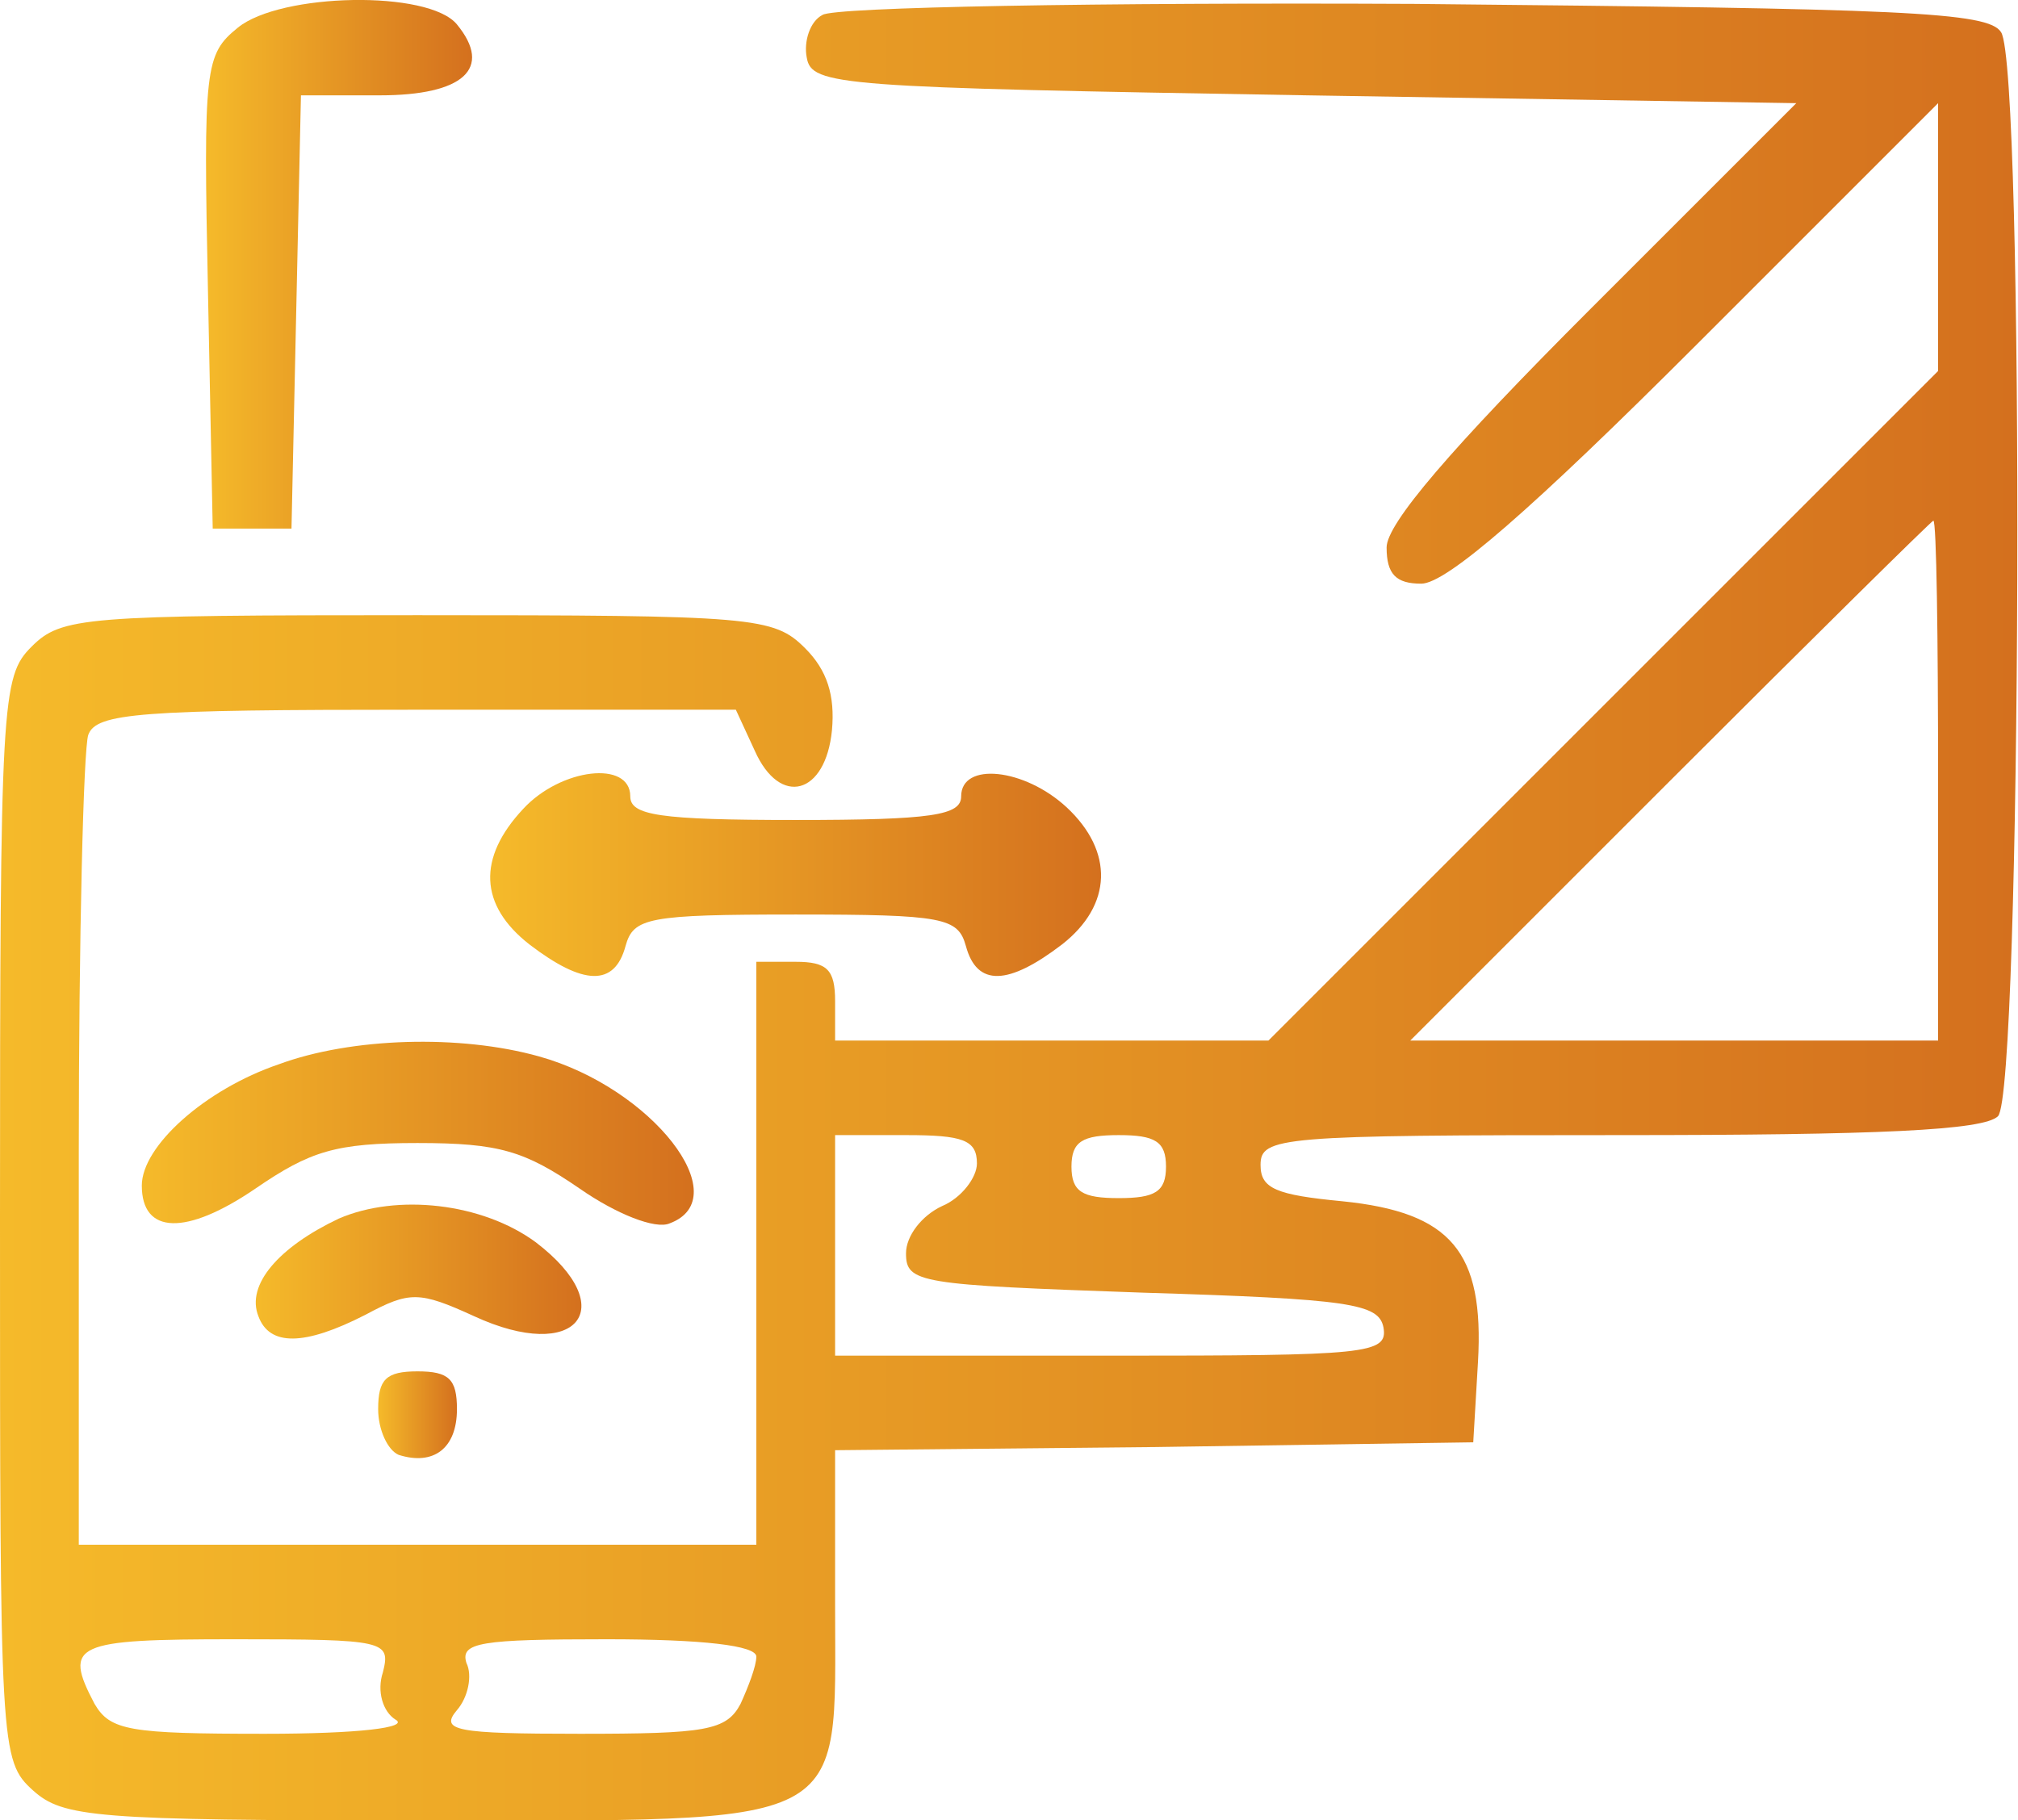 <svg width="92" height="83" viewBox="0 0 92 83" fill="none" xmlns="http://www.w3.org/2000/svg">
<path d="M10.847 1.258C9.339 2.479 9.267 3.054 9.482 13.326L9.698 24.102H11.494H13.289L13.505 14.188L13.72 4.347H17.312C21.119 4.347 22.484 3.126 20.832 1.114C19.539 -0.466 12.787 -0.322 10.847 1.258Z" fill="url(#paint0_linear_401_988)"/>
<path d="M37.498 0.681C36.923 0.969 36.636 1.902 36.779 2.621C36.995 3.914 38.216 3.986 59.479 4.345L81.892 4.704L72.553 14.043C66.088 20.508 63.215 23.884 63.215 24.961C63.215 26.183 63.646 26.613 64.795 26.613C65.944 26.613 69.823 23.237 77.366 15.695L88.357 4.704V10.81V16.916L73.056 32.217L57.827 47.446H47.914H38.072V45.65C38.072 44.213 37.713 43.854 36.276 43.854H34.481V57.143V70.433H19.036H3.592V52.546C3.592 42.705 3.807 34.156 4.023 33.51C4.382 32.504 6.393 32.36 18.964 32.36H33.547L34.409 34.228C35.558 36.814 37.641 36.239 37.929 33.294C38.072 31.714 37.713 30.564 36.708 29.559C35.271 28.122 34.409 28.05 19.036 28.05C3.807 28.05 2.802 28.122 1.437 29.487C0.072 30.852 0 31.858 0 55.563C0 79.771 0 80.274 1.509 81.639C2.873 82.86 4.31 83.004 19.036 83.004C39.006 83.004 38.072 83.507 38.072 73.234V66.123L52.655 65.979L67.165 65.763L67.381 62.1C67.668 57.072 66.16 55.276 61.203 54.773C58.186 54.485 57.468 54.198 57.468 53.121C57.468 51.828 58.33 51.756 73.846 51.756C85.627 51.756 90.44 51.54 91.087 50.894C92.164 49.816 92.308 3.124 91.23 1.471C90.656 0.538 86.776 0.394 64.508 0.178C50.141 0.107 38.001 0.322 37.498 0.681ZM88.357 35.593V47.446H76.36H64.292L76.145 35.593C82.682 29.056 88.069 23.74 88.141 23.74C88.285 23.74 88.357 29.056 88.357 35.593ZM44.538 53.049C44.538 53.695 43.819 54.629 42.957 54.988C42.023 55.419 41.305 56.353 41.305 57.143C41.305 58.508 41.88 58.58 52.08 58.939C61.562 59.227 62.855 59.442 63.071 60.52C63.286 61.741 62.353 61.813 50.715 61.813H38.072V56.784V51.756H41.305C43.891 51.756 44.538 51.971 44.538 53.049ZM53.158 53.192C53.158 54.342 52.655 54.629 51.003 54.629C49.35 54.629 48.848 54.342 48.848 53.192C48.848 52.043 49.35 51.756 51.003 51.756C52.655 51.756 53.158 52.043 53.158 53.192ZM17.456 76.251C17.169 77.113 17.456 78.047 18.03 78.406C18.677 78.766 16.378 79.053 12.068 79.053C5.89 79.053 5.028 78.909 4.31 77.688C2.873 74.958 3.376 74.743 10.703 74.743C17.599 74.743 17.815 74.815 17.456 76.251ZM34.481 75.533C34.481 75.964 34.121 76.898 33.762 77.688C33.116 78.909 32.182 79.053 26.435 79.053C20.76 79.053 20.042 78.909 20.832 77.975C21.335 77.401 21.55 76.395 21.263 75.82C20.976 74.886 21.91 74.743 27.656 74.743C32.038 74.743 34.481 75.03 34.481 75.533Z" fill="url(#paint1_linear_401_988)"/>
<path d="M23.849 36.885C21.766 39.112 21.838 41.267 24.137 43.063C26.579 44.931 28.016 45.002 28.518 43.135C28.878 41.842 29.524 41.698 36.276 41.698C43.029 41.698 43.675 41.842 44.035 43.135C44.538 45.002 45.974 44.931 48.417 43.063C50.715 41.267 50.787 38.825 48.632 36.813C46.693 35.017 43.819 34.73 43.819 36.31C43.819 37.172 42.526 37.388 36.276 37.388C30.027 37.388 28.734 37.172 28.734 36.31C28.734 34.658 25.573 35.017 23.849 36.885Z" fill="url(#paint2_linear_401_988)"/>
<path d="M12.715 48.525C9.339 49.674 6.465 52.261 6.465 54.056C6.465 56.283 8.476 56.355 11.637 54.2C14.151 52.476 15.301 52.117 19.036 52.117C22.772 52.117 23.921 52.476 26.435 54.2C28.087 55.349 29.883 56.068 30.53 55.78C33.619 54.631 29.74 49.603 24.567 48.166C20.976 47.16 16.019 47.304 12.715 48.525Z" fill="url(#paint3_linear_401_988)"/>
<path d="M15.444 55.563C12.715 56.856 11.206 58.58 11.781 60.016C12.284 61.381 13.864 61.381 16.666 59.945C18.677 58.867 19.108 58.867 21.622 60.016C26.291 62.172 28.375 59.657 24.424 56.64C21.981 54.844 18.102 54.413 15.444 55.563Z" fill="url(#paint4_linear_401_988)"/>
<path d="M17.24 64.252C17.24 65.186 17.671 66.12 18.174 66.335C19.755 66.838 20.832 66.048 20.832 64.252C20.832 62.888 20.473 62.528 19.036 62.528C17.599 62.528 17.24 62.888 17.24 64.252Z" fill="url(#paint5_linear_401_988)"/>
<defs>
<linearGradient id="paint0_linear_401_988" x1="9.392" y1="12.05" x2="21.523" y2="12.05" gradientUnits="userSpaceOnUse">
<stop stop-color="#F5BA2A"/>
<stop offset="1" stop-color="#D4701E"/>
</linearGradient>
<linearGradient id="paint1_linear_401_988" x1="0" y1="41.586" x2="91.97" y2="41.586" gradientUnits="userSpaceOnUse">
<stop stop-color="#F5BA2A"/>
<stop offset="1" stop-color="#D4701E"/>
</linearGradient>
<linearGradient id="paint2_linear_401_988" x1="22.347" y1="39.877" x2="50.196" y2="39.877" gradientUnits="userSpaceOnUse">
<stop stop-color="#F5BA2A"/>
<stop offset="1" stop-color="#D4701E"/>
</linearGradient>
<linearGradient id="paint3_linear_401_988" x1="6.465" y1="51.672" x2="31.629" y2="51.672" gradientUnits="userSpaceOnUse">
<stop stop-color="#F5BA2A"/>
<stop offset="1" stop-color="#D4701E"/>
</linearGradient>
<linearGradient id="paint4_linear_401_988" x1="11.66" y1="57.978" x2="26.506" y2="57.978" gradientUnits="userSpaceOnUse">
<stop stop-color="#F5BA2A"/>
<stop offset="1" stop-color="#D4701E"/>
</linearGradient>
<linearGradient id="paint5_linear_401_988" x1="17.24" y1="64.506" x2="20.832" y2="64.506" gradientUnits="userSpaceOnUse">
<stop stop-color="#F5BA2A"/>
<stop offset="1" stop-color="#D4701E"/>
</linearGradient>
</defs>
</svg>
